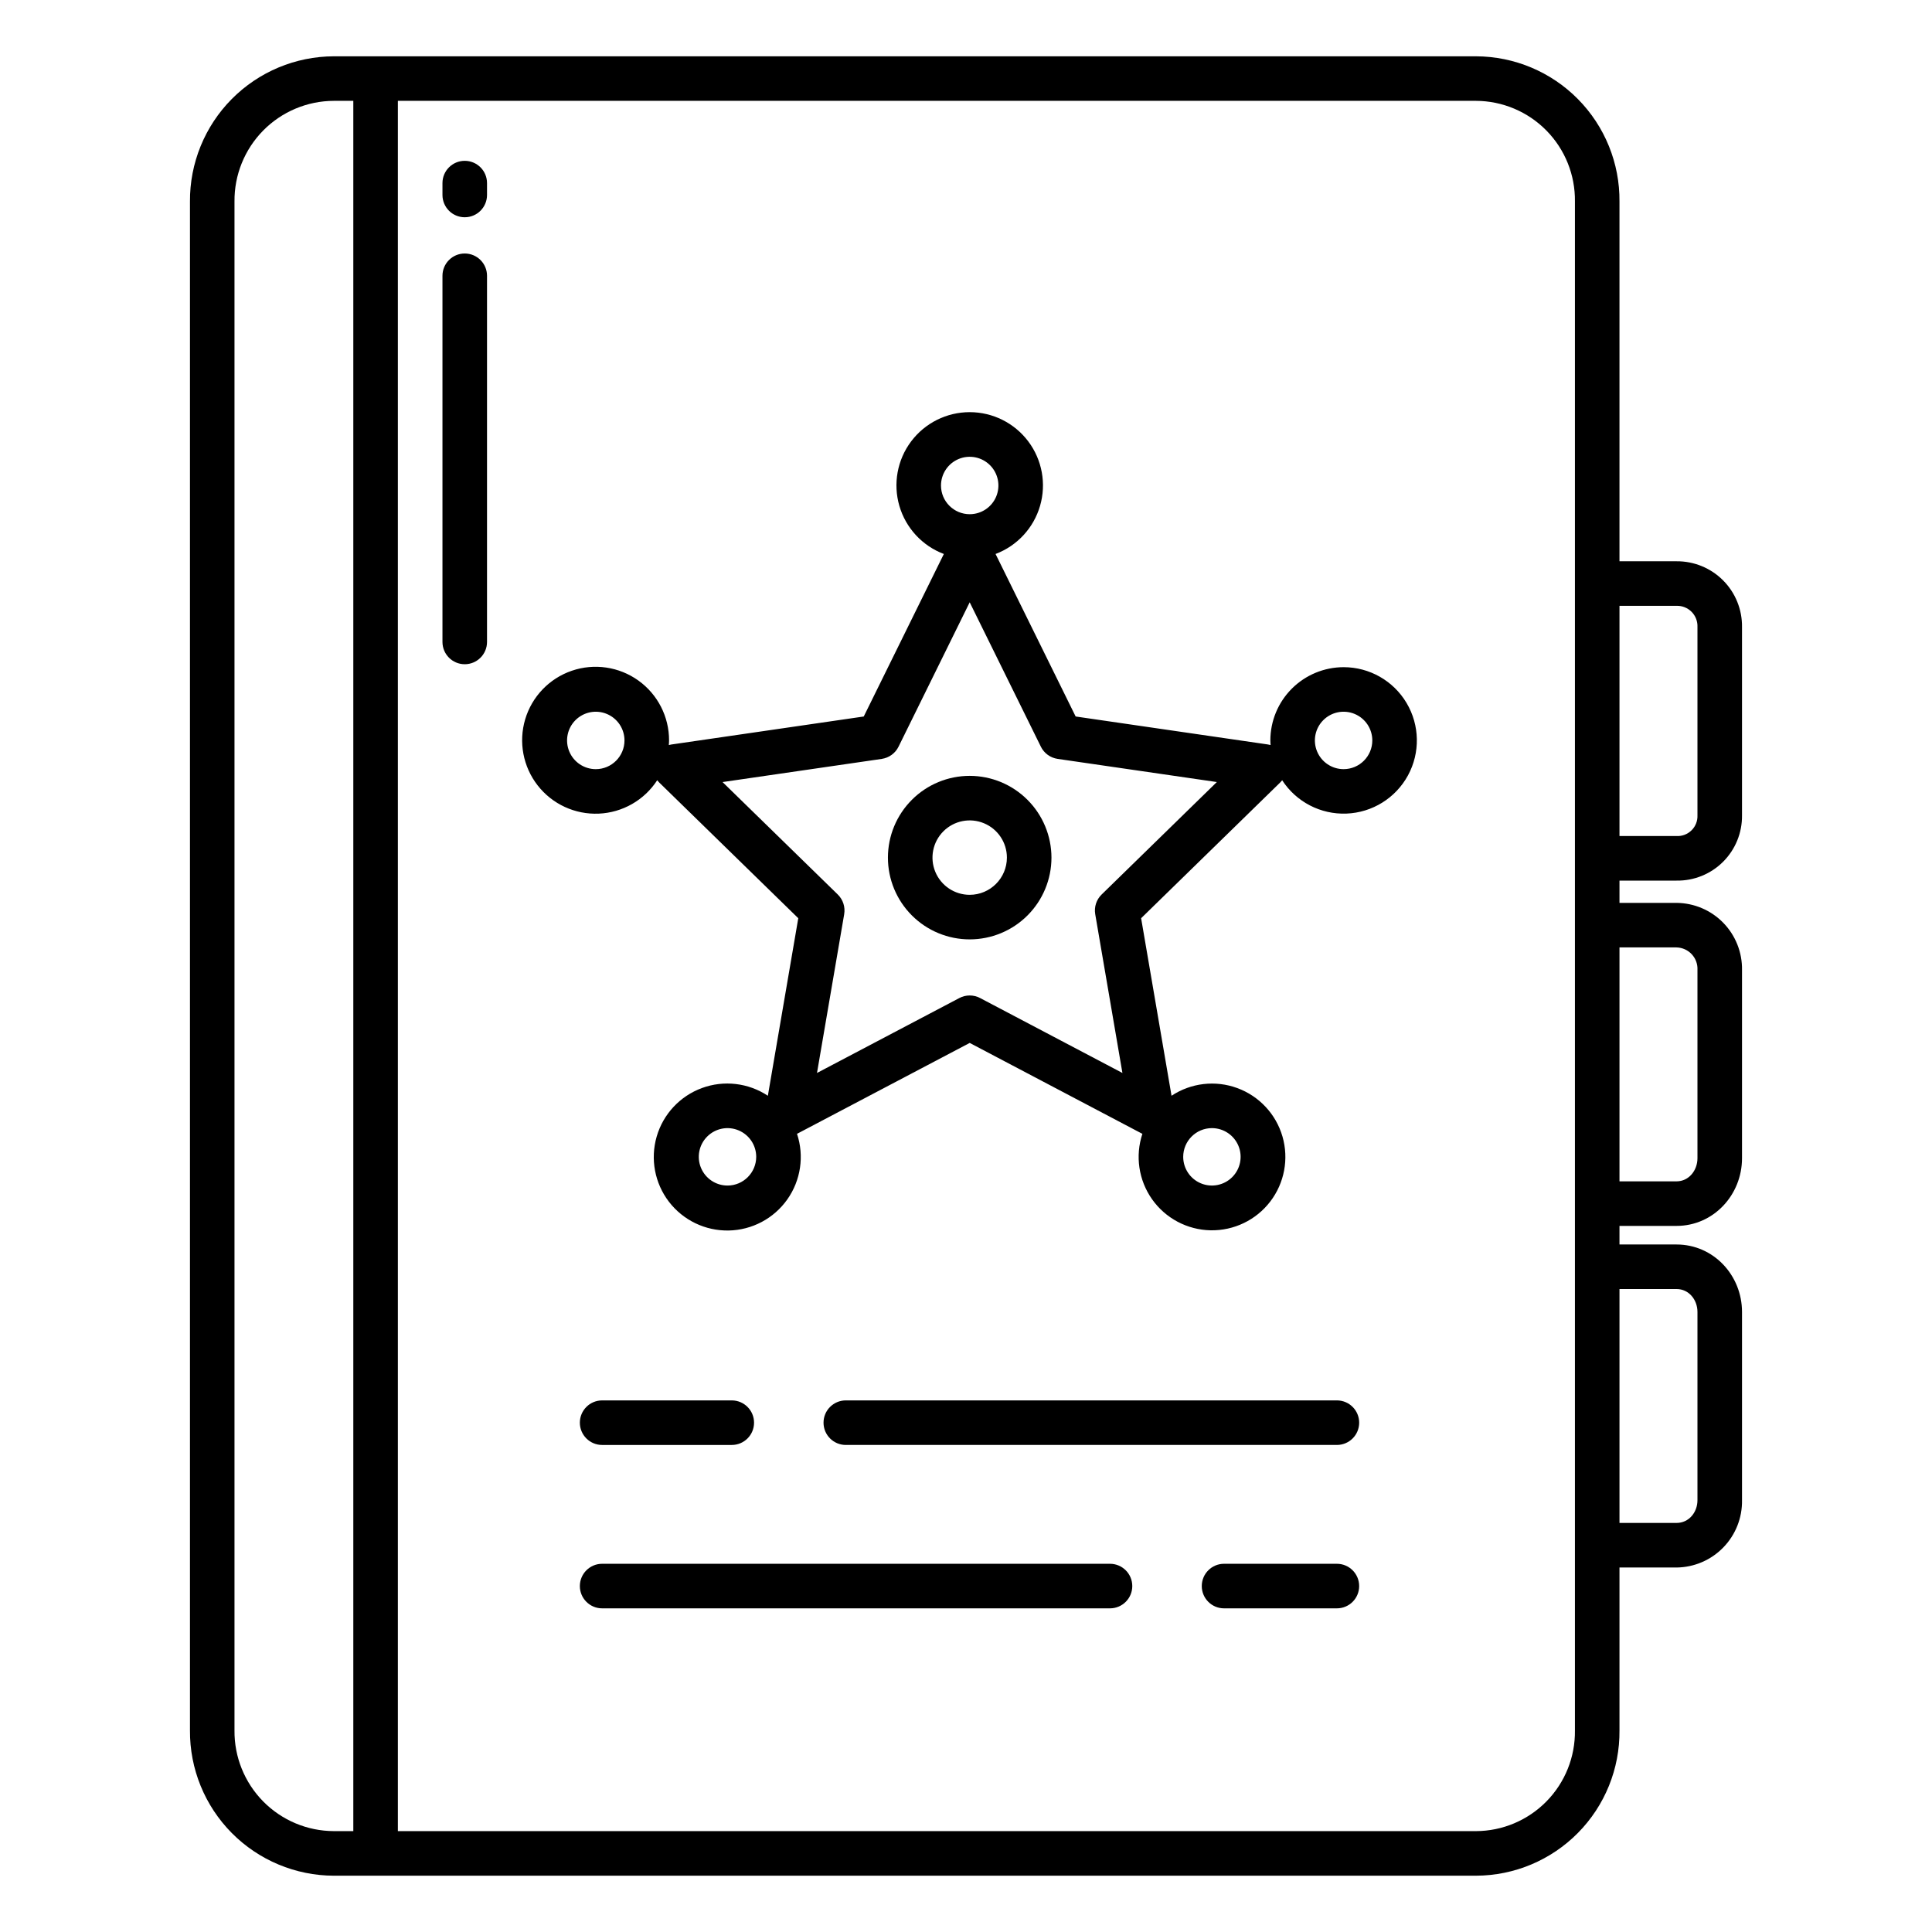<?xml version="1.0" encoding="UTF-8"?>
<!-- The Best Svg Icon site in the world: iconSvg.co, Visit us! https://iconsvg.co -->
<svg fill="#000000" width="800px" height="800px" version="1.1" viewBox="144 144 512 512" xmlns="http://www.w3.org/2000/svg">
 <g>
  <path d="m232.48 641.08h302.66c10.16-0.027 19.887-4.109 27.027-11.336 7.141-7.227 11.105-17.004 11.012-27.164v-43.172h15.121c4.672-0.051 9.133-1.961 12.387-5.312 3.258-3.348 5.047-7.859 4.965-12.531v-49.875c0-9.766-7.586-17.887-17.352-17.887l-15.121-0.004v-4.922h15.121c9.766 0 17.352-8.176 17.352-17.941v-49.875c0.078-4.664-1.711-9.168-4.969-12.512-3.258-3.34-7.719-5.238-12.383-5.277h-15.121v-5.902h15.121c4.613 0.074 9.062-1.727 12.332-4.984 3.269-3.262 5.078-7.703 5.019-12.32v-49.875c0.066-4.633-1.738-9.094-5.004-12.375-3.266-3.285-7.719-5.113-12.348-5.07h-15.121v-95.324c0.094-10.16-3.871-19.934-11.012-27.164-7.141-7.227-16.867-11.305-27.027-11.336h-302.66c-10.168 0.027-19.91 4.102-27.066 11.328-7.156 7.223-11.141 17.004-11.07 27.172v405.16c-0.07 10.172 3.914 19.949 11.07 27.176 7.156 7.223 16.898 11.301 27.066 11.324zm340.7-336.53h15.121c1.5-0.047 2.949 0.535 4.004 1.605 1.051 1.07 1.609 2.531 1.539 4.031v49.879-0.004c0.062 1.484-0.5 2.93-1.559 3.973-1.055 1.047-2.5 1.602-3.984 1.523h-15.121zm0 90.527h15.121c1.535 0.035 2.992 0.691 4.035 1.816 1.047 1.129 1.59 2.629 1.508 4.164v49.875c0 3.258-2.289 6.137-5.543 6.137h-15.121zm0 90.527h15.121c3.254 0 5.543 2.824 5.543 6.078v49.875c0 3.258-2.289 6.035-5.543 6.035l-15.121 0.004zm-323.74-314.88h285.7c7.027 0.027 13.754 2.859 18.684 7.875 4.926 5.012 7.644 11.789 7.547 18.816v405.16c0.098 7.027-2.621 13.805-7.547 18.816-4.93 5.016-11.656 7.852-18.684 7.875h-285.7zm-43.297 26.691c-0.07-7.039 2.668-13.816 7.609-18.828 4.945-5.012 11.684-7.844 18.723-7.863h5.156v458.54h-5.156c-7.039-0.02-13.777-2.852-18.723-7.863-4.941-5.012-7.68-11.789-7.609-18.828z"/>
  <path d="m267.16 211.18c-3.258 0-5.902 2.644-5.902 5.906v97.039-0.004c0 3.262 2.644 5.906 5.902 5.906 3.262 0 5.906-2.644 5.906-5.906v-97.035c0-3.262-2.644-5.906-5.906-5.906z"/>
  <path d="m267.16 186.62c-3.258 0-5.902 2.641-5.902 5.902v3.148c0 3.262 2.644 5.906 5.902 5.906 3.262 0 5.906-2.644 5.906-5.906v-3.148c0-3.262-2.644-5.902-5.906-5.902z"/>
  <path d="m498.29 558.42h-29.906c-3.262 0-5.902 2.644-5.902 5.906 0 3.258 2.641 5.902 5.902 5.902h29.906c3.262 0 5.902-2.644 5.902-5.902 0-3.262-2.641-5.906-5.902-5.906z"/>
  <path d="m438.16 558.42h-134.59c-3.258 0-5.902 2.644-5.902 5.906 0 3.258 2.644 5.902 5.902 5.902h134.59c3.262 0 5.906-2.644 5.906-5.902 0-3.262-2.644-5.906-5.906-5.906z"/>
  <path d="m498.29 515.12h-130.14c-3.262 0-5.906 2.644-5.906 5.906s2.644 5.902 5.906 5.902h130.14c3.262 0 5.906-2.641 5.906-5.902s-2.644-5.906-5.906-5.906z"/>
  <path d="m303.57 526.93h34.359c3.258 0 5.902-2.641 5.902-5.902s-2.644-5.906-5.902-5.906h-34.359c-3.258 0-5.902 2.644-5.902 5.906s2.644 5.902 5.902 5.902z"/>
  <path d="m400.98 349.61c-5.75 0-11.262 2.281-15.324 6.348-4.062 4.062-6.348 9.574-6.348 15.32 0 5.746 2.285 11.258 6.348 15.32 4.062 4.066 9.574 6.348 15.324 6.348 5.746 0 11.258-2.281 15.32-6.348 4.062-4.062 6.348-9.574 6.348-15.32-0.008-5.746-2.293-11.254-6.356-15.316s-9.57-6.348-15.312-6.352zm0 31.527c-3.988 0-7.586-2.402-9.113-6.086-1.523-3.688-0.68-7.926 2.141-10.746 2.82-2.82 7.059-3.664 10.746-2.137 3.684 1.523 6.086 5.121 6.086 9.109-0.008 5.441-4.418 9.855-9.859 9.859z"/>
  <path d="m500.07 320.81c-5.144 0.004-10.082 2.051-13.723 5.691s-5.688 8.578-5.691 13.723c0 0.41 0.035 0.812 0.062 1.219v0.004c-0.234-0.066-0.473-0.121-0.715-0.156l-50.945-7.414-21.227-43.07v0.004c5.719-2.156 10.086-6.879 11.793-12.746 1.707-5.863 0.555-12.191-3.113-17.078s-9.422-7.762-15.531-7.762-11.859 2.875-15.527 7.762-4.82 11.215-3.113 17.078c1.707 5.867 6.074 10.59 11.789 12.746l-21.227 43.07-50.945 7.414v-0.004c-0.238 0.035-0.477 0.09-0.711 0.156 0.027-0.406 0.062-0.809 0.062-1.219v-0.004c0.016-6.293-3.012-12.207-8.129-15.875-5.117-3.664-11.691-4.633-17.645-2.594-5.957 2.039-10.559 6.832-12.355 12.867-1.793 6.031-0.562 12.562 3.309 17.523 3.871 4.965 9.906 7.75 16.195 7.477 6.289-0.27 12.055-3.566 15.484-8.848 0.16 0.207 0.332 0.398 0.516 0.582l36.867 35.984-8.059 47.047c-5.164-3.422-11.648-4.184-17.461-2.051-5.816 2.133-10.273 6.906-12 12.855-1.727 5.949-0.523 12.363 3.242 17.281 3.769 4.914 9.652 7.746 15.844 7.625 6.195-0.121 11.961-3.18 15.531-8.242 3.574-5.059 4.523-11.52 2.566-17.395 0.066-0.031 0.137-0.055 0.203-0.09l45.566-23.984 45.559 23.988c0.066 0.035 0.137 0.059 0.203 0.09-1.949 5.867-0.996 12.309 2.57 17.359 3.566 5.047 9.324 8.098 15.504 8.219 6.18 0.117 12.051-2.707 15.809-7.617 3.758-4.906 4.961-11.309 3.238-17.246-1.723-5.934-6.168-10.699-11.973-12.828-5.801-2.133-12.273-1.375-17.426 2.035l-8.059-47.047 36.867-35.984c0.184-0.18 0.355-0.375 0.516-0.578 3.723 5.742 10.199 9.098 17.039 8.832 6.836-0.266 13.031-4.113 16.301-10.129 3.266-6.016 3.121-13.305-0.379-19.188-3.496-5.883-9.836-9.488-16.684-9.484zm-198.18 27.023c-3.078 0-5.852-1.852-7.031-4.695-1.176-2.844-0.527-6.117 1.648-8.293 2.18-2.176 5.449-2.828 8.293-1.648 2.844 1.176 4.695 3.953 4.695 7.027-0.004 4.203-3.406 7.606-7.606 7.609zm34.906 110.35c-3.078 0-5.852-1.855-7.031-4.699-1.176-2.84-0.527-6.113 1.652-8.289 2.176-2.176 5.445-2.828 8.289-1.648 2.844 1.176 4.699 3.949 4.699 7.027-0.008 4.199-3.41 7.606-7.609 7.609zm128.37-15.219c3.074 0 5.852 1.852 7.031 4.695 1.18 2.844 0.527 6.117-1.648 8.293s-5.449 2.828-8.293 1.648c-2.844-1.176-4.695-3.953-4.695-7.027 0.008-4.199 3.406-7.602 7.606-7.609zm-71.793-170.3c0-3.078 1.852-5.852 4.695-7.031 2.844-1.176 6.113-0.527 8.293 1.648 2.176 2.176 2.824 5.449 1.648 8.293s-3.953 4.695-7.027 4.695c-4.199-0.004-7.606-3.406-7.609-7.606zm42.57 108.39c-1.391 1.355-2.023 3.309-1.695 5.223l7.207 42.07-37.719-19.859c-1.723-0.906-3.781-0.906-5.5 0l-37.723 19.859 7.207-42.07h-0.004c0.328-1.914-0.305-3.867-1.695-5.223l-30.535-29.801 42.191-6.137v-0.004c1.926-0.281 3.586-1.488 4.445-3.231l18.859-38.266 18.863 38.266h-0.004c0.859 1.742 2.523 2.949 4.445 3.231l42.191 6.137zm64.125-33.223c-3.074 0-5.852-1.852-7.027-4.695-1.18-2.844-0.527-6.117 1.648-8.293 2.176-2.176 5.449-2.828 8.293-1.648 2.844 1.176 4.695 3.953 4.695 7.027-0.004 4.203-3.406 7.606-7.609 7.609z"/>
 </g>
</svg>
